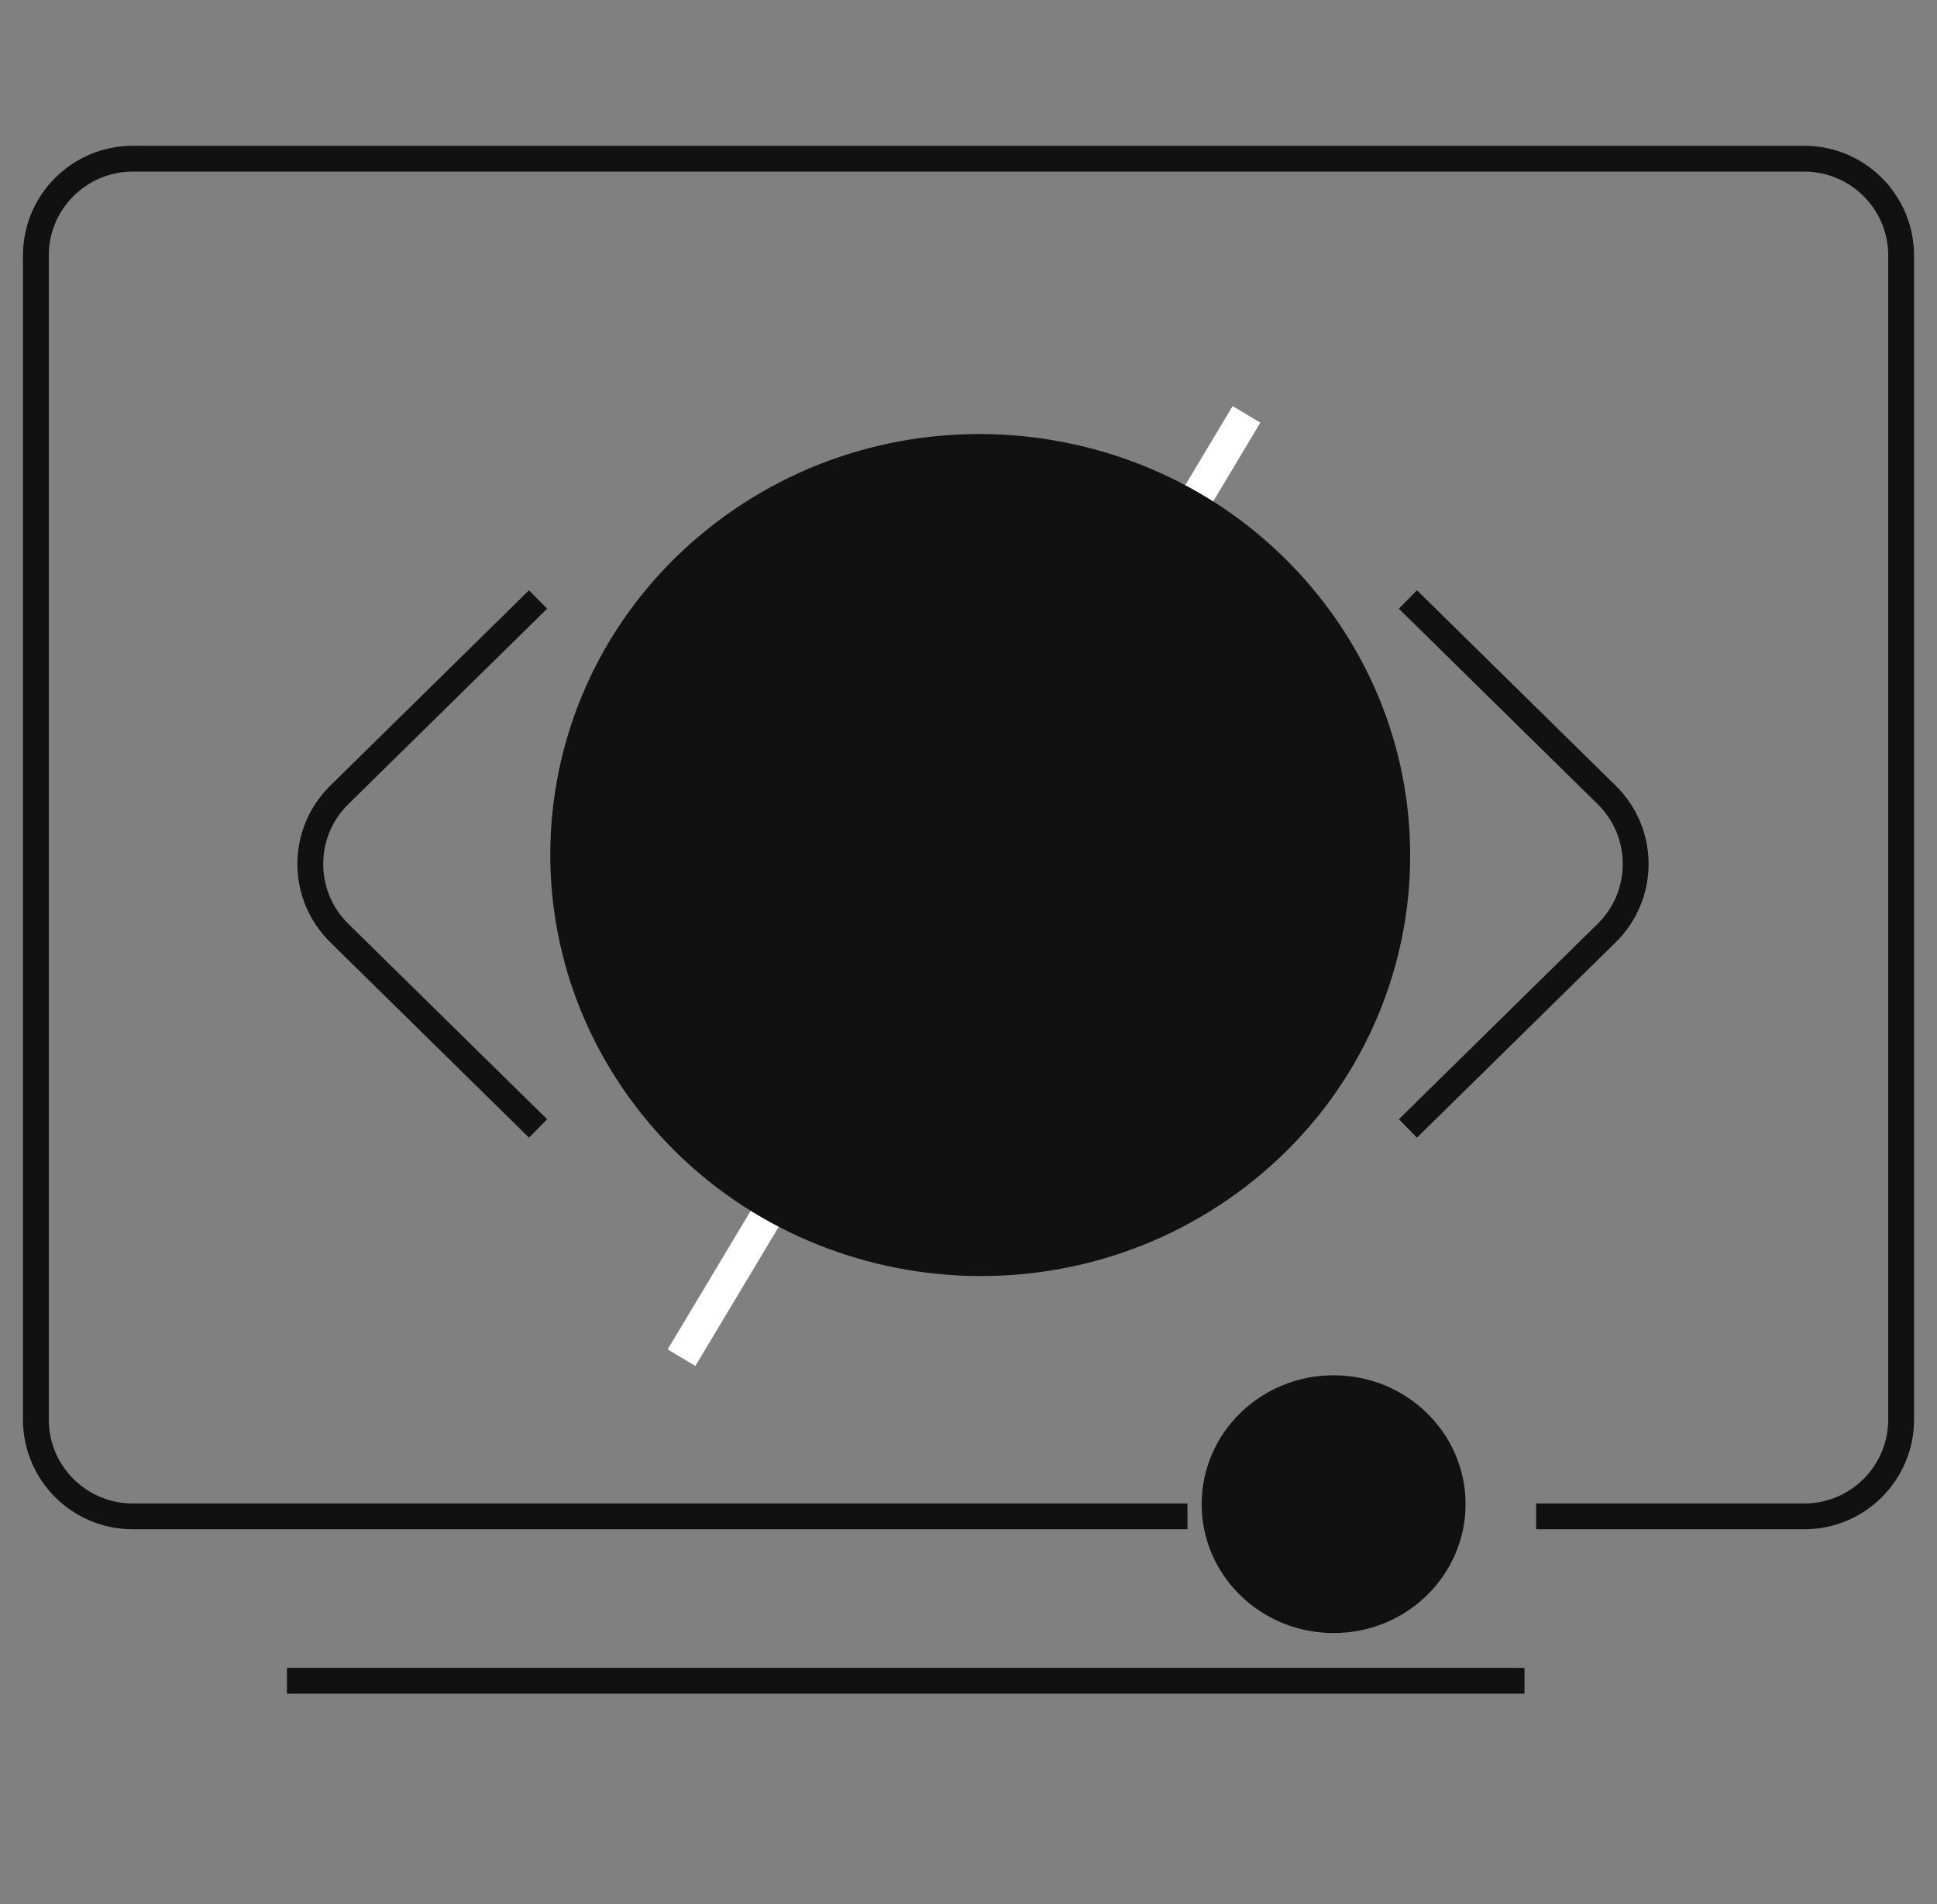 <svg width="60" height="59" viewBox="0 0 60 59" fill="none" xmlns="http://www.w3.org/2000/svg">
<rect x="0" y="0" width="60" height="59" fill="#808080" stroke="none"/>
<mask id="mask0_1637_2564" style="mask-type:alpha" maskUnits="userSpaceOnUse" x="0" y="0" width="60" height="59">
<rect width="60" height="59" fill="#D9D9D9"/>
</mask>
<g mask="url(#mask0_1637_2564)">
<path d="M36.783 46.982H4.111C2.454 46.982 1.111 45.638 1.111 43.982V7.917C1.111 6.26 2.454 4.917 4.111 4.917H55.889C57.546 4.917 58.889 6.26 58.889 7.917V43.982C58.889 45.638 57.546 46.982 55.889 46.982H47.584" stroke="#111111" stroke-width="0.8"/>
<path d="M8.889 52.076H47.222" stroke="#111111" stroke-width="0.8"/>
<path d="M38.611 12.838L21.111 42.065" stroke="white"/>
<path d="M38.305 36.476C32.678 40.761 24.561 39.763 20.176 34.25C15.79 28.737 16.794 20.794 22.422 16.508C28.049 12.223 36.166 13.221 40.551 18.734C44.937 24.247 43.933 32.19 38.305 36.476Z" fill="#111111" stroke="#111111" stroke-width="0.8"/>
<path d="M43.611 18.574L49.769 24.63C50.965 25.805 50.965 27.732 49.769 28.908L43.611 34.963" stroke="#111111" stroke-width="0.8"/>
<path d="M41.31 50.197C39.264 50.197 37.622 48.58 37.622 46.604C37.622 44.629 39.264 43.011 41.31 43.011C43.355 43.011 44.997 44.629 44.997 46.604C44.997 48.58 43.355 50.197 41.31 50.197Z" fill="#111111" stroke="#111111" stroke-width="0.8"/>
<path d="M16.667 34.963L10.509 28.908C9.313 27.732 9.313 25.805 10.509 24.63L16.667 18.574" stroke="#111111" stroke-width="0.8"/>
</g>
</svg>

